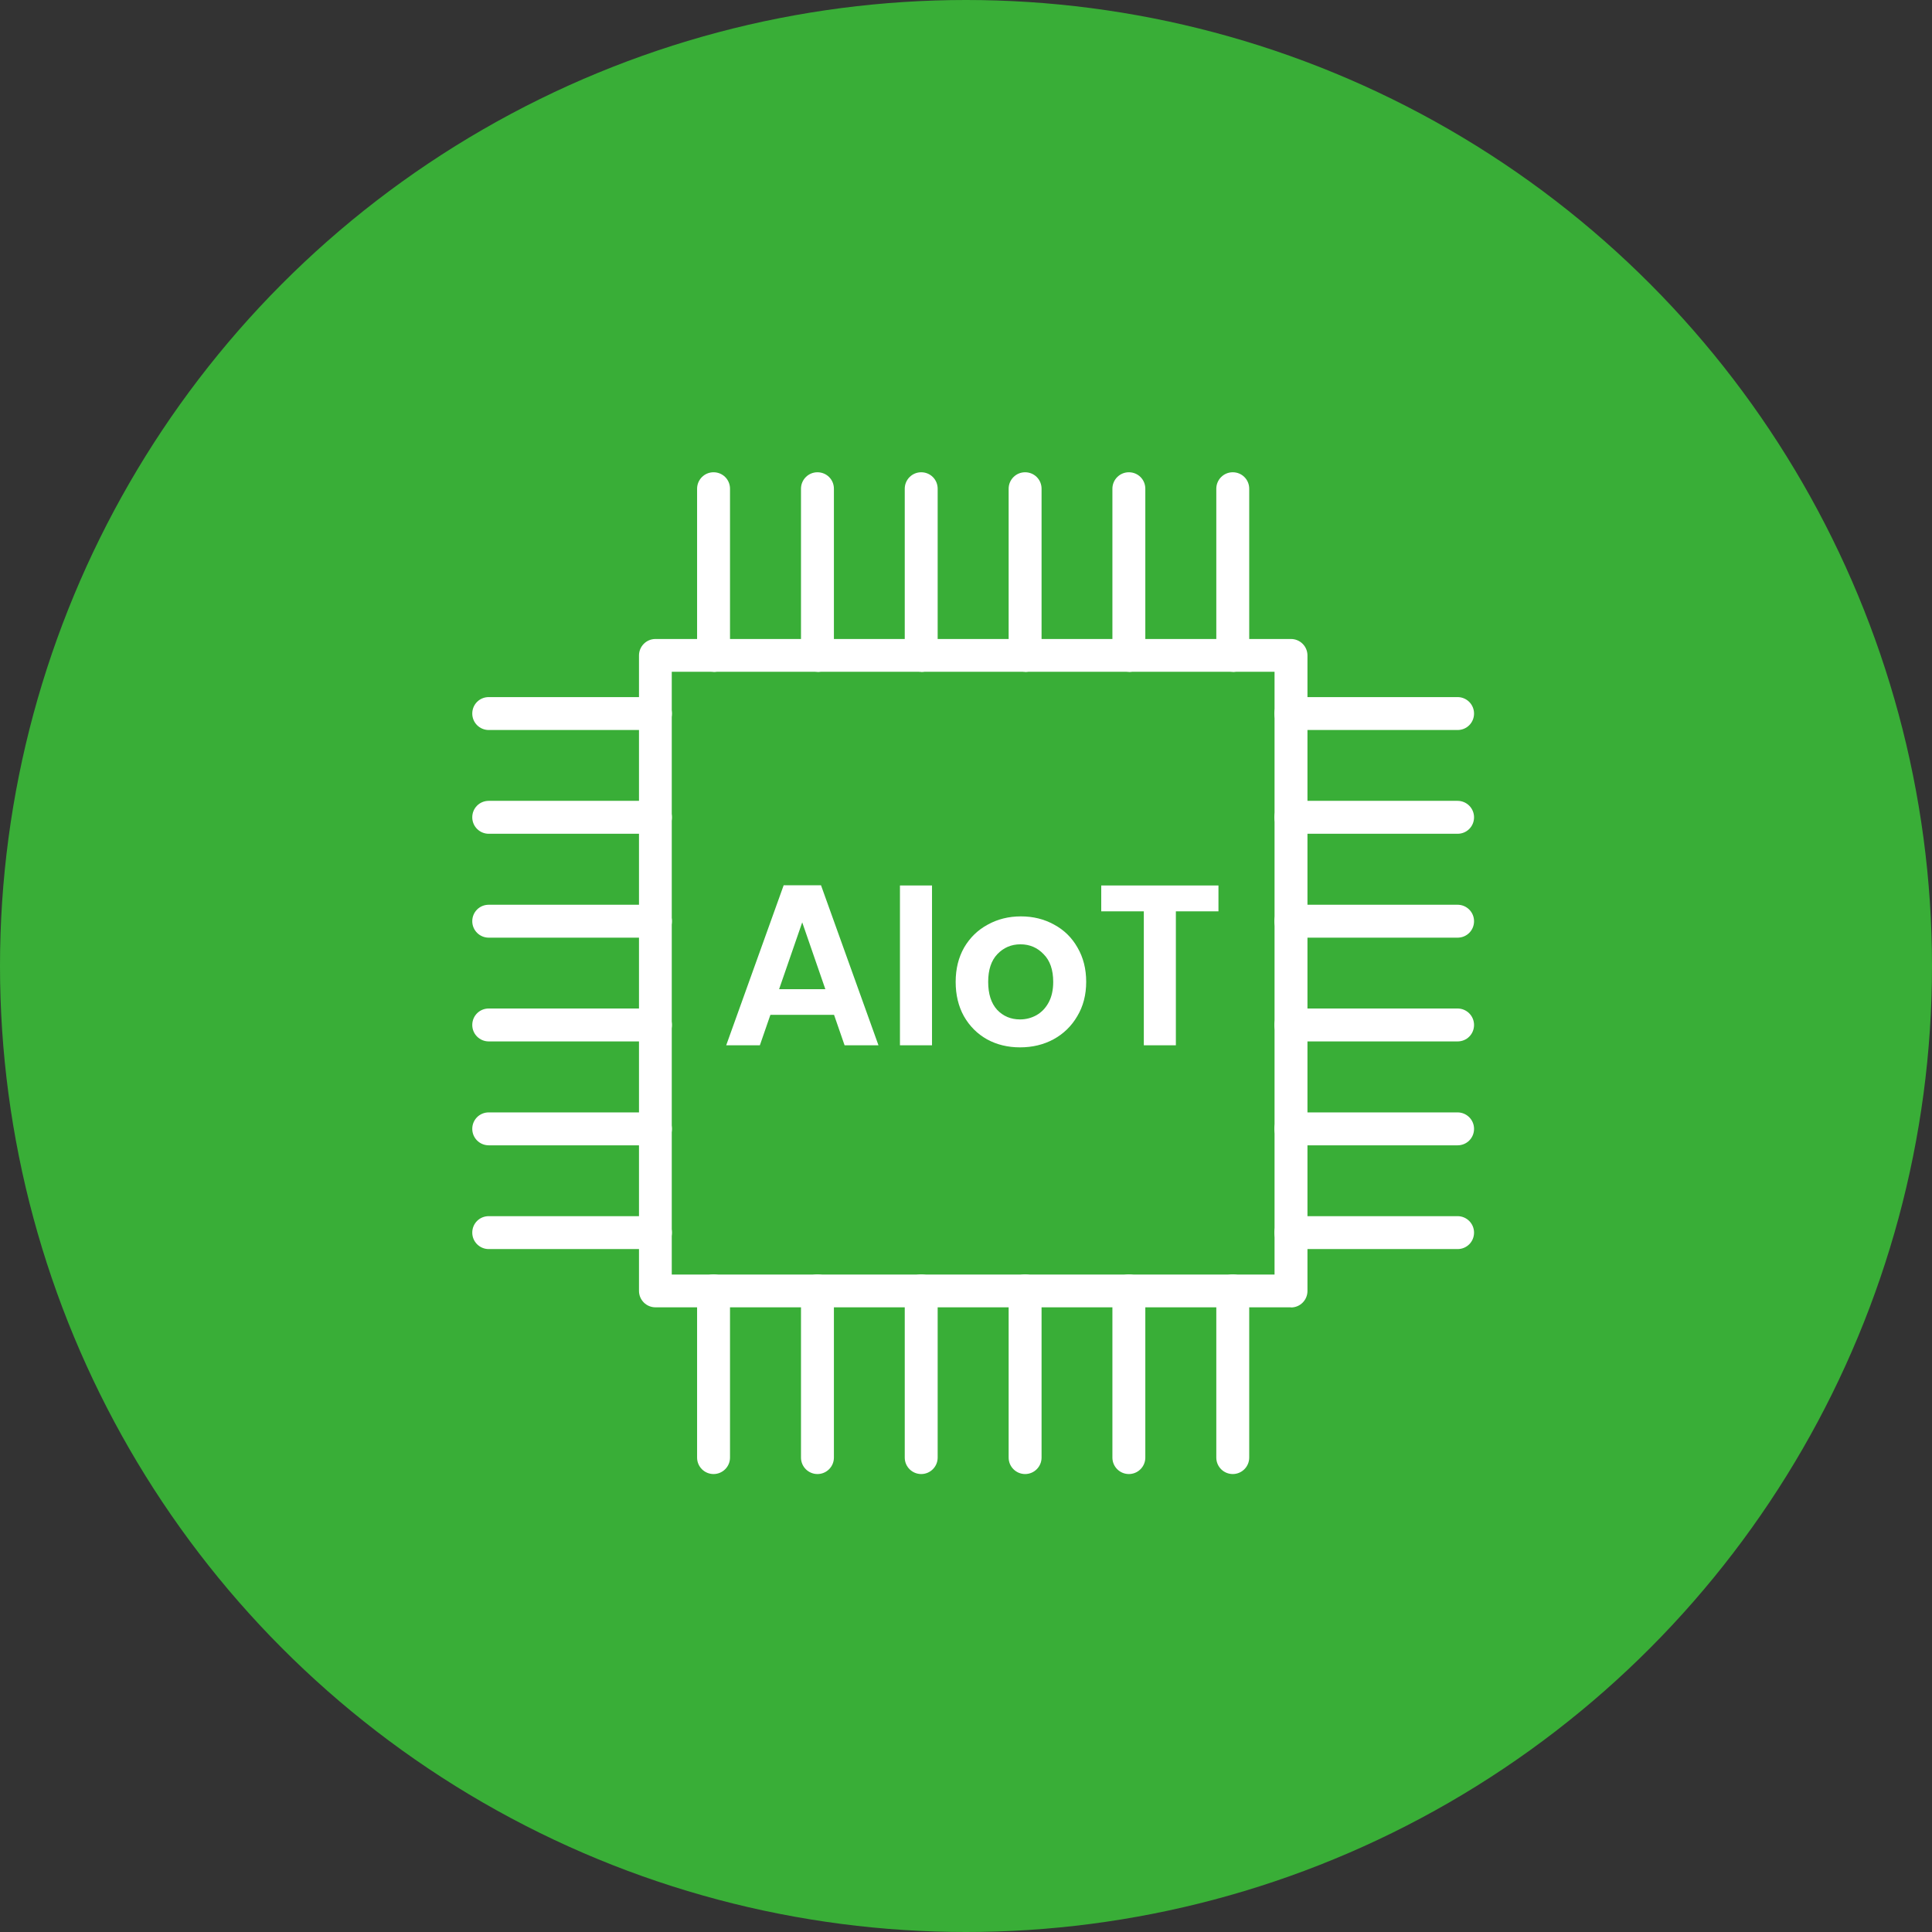 <svg width="135" height="135" viewBox="0 0 135 135" fill="none" xmlns="http://www.w3.org/2000/svg">
<rect x="0" y="0" width="135" height="135" fill="#333333" stroke="none"/>
<circle cx="67.5" cy="67.5" r="67.5" fill="#39AE37"/>
<g clip-path="url(#clip0_3183_1993)">
<path d="M90.2 91.35H45.8C45.17 91.35 44.65 90.84 44.65 90.2V45.8C44.65 45.17 45.16 44.65 45.8 44.65H90.21C90.84 44.65 91.36 45.16 91.36 45.8V90.21C91.36 90.84 90.85 91.36 90.21 91.36L90.2 91.35ZM46.94 89.06H89.06V46.94H46.94V89.06Z" fill="white"/>
<path d="M45.8 51.01H34.15C33.52 51.01 33 50.5 33 49.86C33 49.22 33.51 48.71 34.15 48.71H45.8C46.43 48.71 46.95 49.22 46.95 49.86C46.95 50.5 46.44 51.01 45.8 51.01Z" fill="white"/>
<path d="M45.8 58.26H34.15C33.52 58.26 33 57.75 33 57.11C33 56.47 33.51 55.96 34.15 55.96H45.8C46.43 55.96 46.95 56.47 46.95 57.11C46.95 57.75 46.44 58.26 45.8 58.26Z" fill="white"/>
<path d="M45.8 65.52H34.15C33.52 65.52 33 65.01 33 64.37C33 63.73 33.51 63.22 34.15 63.22H45.8C46.43 63.22 46.95 63.73 46.95 64.37C46.95 65.01 46.44 65.52 45.8 65.52Z" fill="white"/>
<path d="M45.8 72.77H34.15C33.52 72.77 33 72.26 33 71.62C33 70.98 33.51 70.47 34.15 70.47H45.8C46.43 70.47 46.95 70.98 46.95 71.62C46.95 72.26 46.44 72.77 45.8 72.77Z" fill="white"/>
<path d="M45.8 80.03H34.15C33.52 80.03 33 79.52 33 78.88C33 78.24 33.51 77.73 34.15 77.73H45.8C46.43 77.73 46.95 78.24 46.95 78.88C46.95 79.52 46.44 80.03 45.8 80.03Z" fill="white"/>
<path d="M45.8 87.28H34.15C33.52 87.28 33 86.77 33 86.13C33 85.49 33.51 84.98 34.15 84.98H45.8C46.43 84.98 46.95 85.49 46.95 86.13C46.95 86.77 46.44 87.28 45.8 87.28Z" fill="white"/>
<path d="M101.85 51.01H90.2C89.57 51.01 89.05 50.5 89.05 49.86C89.05 49.22 89.56 48.71 90.2 48.71H101.85C102.48 48.71 103 49.22 103 49.86C103 50.5 102.49 51.01 101.85 51.01Z" fill="white"/>
<path d="M101.85 58.26H90.2C89.57 58.26 89.05 57.75 89.05 57.11C89.05 56.47 89.56 55.96 90.2 55.96H101.85C102.48 55.96 103 56.47 103 57.11C103 57.75 102.49 58.26 101.85 58.26Z" fill="white"/>
<path d="M101.85 65.52H90.2C89.57 65.52 89.05 65.01 89.05 64.37C89.05 63.73 89.56 63.22 90.2 63.22H101.85C102.48 63.22 103 63.73 103 64.37C103 65.01 102.49 65.52 101.85 65.52Z" fill="white"/>
<path d="M101.85 72.77H90.2C89.57 72.77 89.05 72.26 89.05 71.62C89.05 70.98 89.56 70.47 90.2 70.47H101.85C102.48 70.47 103 70.98 103 71.62C103 72.26 102.49 72.77 101.85 72.77Z" fill="white"/>
<path d="M101.85 80.03H90.2C89.57 80.03 89.05 79.52 89.05 78.88C89.05 78.24 89.56 77.73 90.2 77.73H101.85C102.48 77.73 103 78.24 103 78.88C103 79.52 102.49 80.03 101.85 80.03Z" fill="white"/>
<path d="M101.85 87.28H90.2C89.57 87.28 89.05 86.77 89.05 86.13C89.05 85.49 89.56 84.98 90.2 84.98H101.85C102.48 84.98 103 85.49 103 86.13C103 86.77 102.49 87.28 101.85 87.28Z" fill="white"/>
<path d="M86.14 46.94C85.51 46.94 84.99 46.43 84.99 45.79V34.15C84.99 33.52 85.5 33 86.14 33C86.78 33 87.29 33.51 87.29 34.15V45.8C87.29 46.43 86.78 46.95 86.14 46.95V46.94Z" fill="white"/>
<path d="M78.88 46.94C78.25 46.94 77.73 46.43 77.73 45.79V34.15C77.73 33.52 78.24 33 78.88 33C79.52 33 80.03 33.51 80.03 34.15V45.8C80.03 46.43 79.52 46.95 78.88 46.95V46.94Z" fill="white"/>
<path d="M71.63 46.94C71 46.94 70.48 46.43 70.48 45.79V34.15C70.48 33.52 70.99 33 71.63 33C72.27 33 72.78 33.51 72.78 34.15V45.8C72.78 46.43 72.27 46.95 71.63 46.95V46.94Z" fill="white"/>
<path d="M64.37 46.94C63.74 46.94 63.22 46.43 63.22 45.79V34.15C63.22 33.52 63.73 33 64.37 33C65.01 33 65.52 33.51 65.52 34.15V45.8C65.52 46.43 65.01 46.95 64.37 46.95V46.94Z" fill="white"/>
<path d="M57.12 46.94C56.49 46.94 55.97 46.43 55.97 45.79V34.15C55.97 33.52 56.48 33 57.12 33C57.76 33 58.27 33.51 58.27 34.15V45.8C58.27 46.43 57.76 46.95 57.12 46.95V46.94Z" fill="white"/>
<path d="M49.86 46.94C49.23 46.94 48.71 46.43 48.71 45.79V34.15C48.71 33.52 49.22 33 49.86 33C50.5 33 51.01 33.51 51.01 34.15V45.8C51.01 46.43 50.5 46.95 49.86 46.95V46.94Z" fill="white"/>
<path d="M86.14 103C85.51 103 84.99 102.49 84.99 101.85V90.2C84.99 89.57 85.5 89.05 86.14 89.05C86.78 89.05 87.29 89.56 87.29 90.2V101.85C87.29 102.48 86.78 103 86.14 103Z" fill="white"/>
<path d="M78.88 103C78.25 103 77.73 102.49 77.73 101.85V90.2C77.73 89.57 78.24 89.05 78.88 89.05C79.52 89.05 80.03 89.56 80.03 90.2V101.85C80.03 102.48 79.52 103 78.88 103Z" fill="white"/>
<path d="M71.63 103C71 103 70.48 102.49 70.48 101.85V90.2C70.48 89.57 70.99 89.05 71.63 89.05C72.27 89.05 72.78 89.56 72.78 90.2V101.85C72.78 102.48 72.27 103 71.63 103Z" fill="white"/>
<path d="M64.37 103C63.74 103 63.22 102.49 63.22 101.85V90.2C63.22 89.57 63.73 89.05 64.37 89.05C65.01 89.05 65.52 89.56 65.52 90.2V101.85C65.52 102.48 65.01 103 64.37 103Z" fill="white"/>
<path d="M57.12 103C56.49 103 55.97 102.49 55.97 101.85V90.2C55.97 89.57 56.48 89.05 57.12 89.05C57.76 89.05 58.27 89.56 58.27 90.2V101.85C58.27 102.48 57.76 103 57.12 103Z" fill="white"/>
<path d="M49.86 103C49.23 103 48.71 102.49 48.71 101.85V90.2C48.71 89.57 49.22 89.05 49.86 89.05C50.5 89.05 51.01 89.56 51.01 90.2V101.85C51.01 102.48 50.5 103 49.86 103Z" fill="white"/>
</g>
<path d="M58.28 70.913H53.832L53.096 73.041H50.744L54.76 61.857H57.368L61.384 73.041H59.016L58.28 70.913ZM57.672 69.121L56.056 64.449L54.44 69.121H57.672ZM65.125 61.873V73.041H62.885V61.873H65.125ZM71.274 73.185C70.421 73.185 69.653 72.998 68.97 72.625C68.288 72.241 67.749 71.702 67.354 71.009C66.97 70.316 66.778 69.516 66.778 68.609C66.778 67.702 66.976 66.902 67.37 66.209C67.776 65.516 68.325 64.982 69.018 64.609C69.712 64.225 70.485 64.033 71.338 64.033C72.192 64.033 72.965 64.225 73.658 64.609C74.352 64.982 74.896 65.516 75.29 66.209C75.696 66.902 75.898 67.702 75.898 68.609C75.898 69.516 75.69 70.316 75.274 71.009C74.869 71.702 74.314 72.241 73.61 72.625C72.917 72.998 72.138 73.185 71.274 73.185ZM71.274 71.233C71.68 71.233 72.058 71.137 72.41 70.945C72.773 70.742 73.061 70.444 73.274 70.049C73.488 69.654 73.594 69.174 73.594 68.609C73.594 67.766 73.37 67.121 72.922 66.673C72.485 66.214 71.946 65.985 71.306 65.985C70.666 65.985 70.128 66.214 69.69 66.673C69.264 67.121 69.05 67.766 69.05 68.609C69.05 69.452 69.258 70.102 69.674 70.561C70.101 71.009 70.634 71.233 71.274 71.233ZM85.141 61.873V63.681H82.165V73.041H79.925V63.681H76.95V61.873H85.141Z" fill="white"/>
<defs>
<clipPath id="clip0_3183_1993">
<rect width="70" height="70" fill="white" transform="translate(33 33)"/>
</clipPath>
</defs>
</svg>
